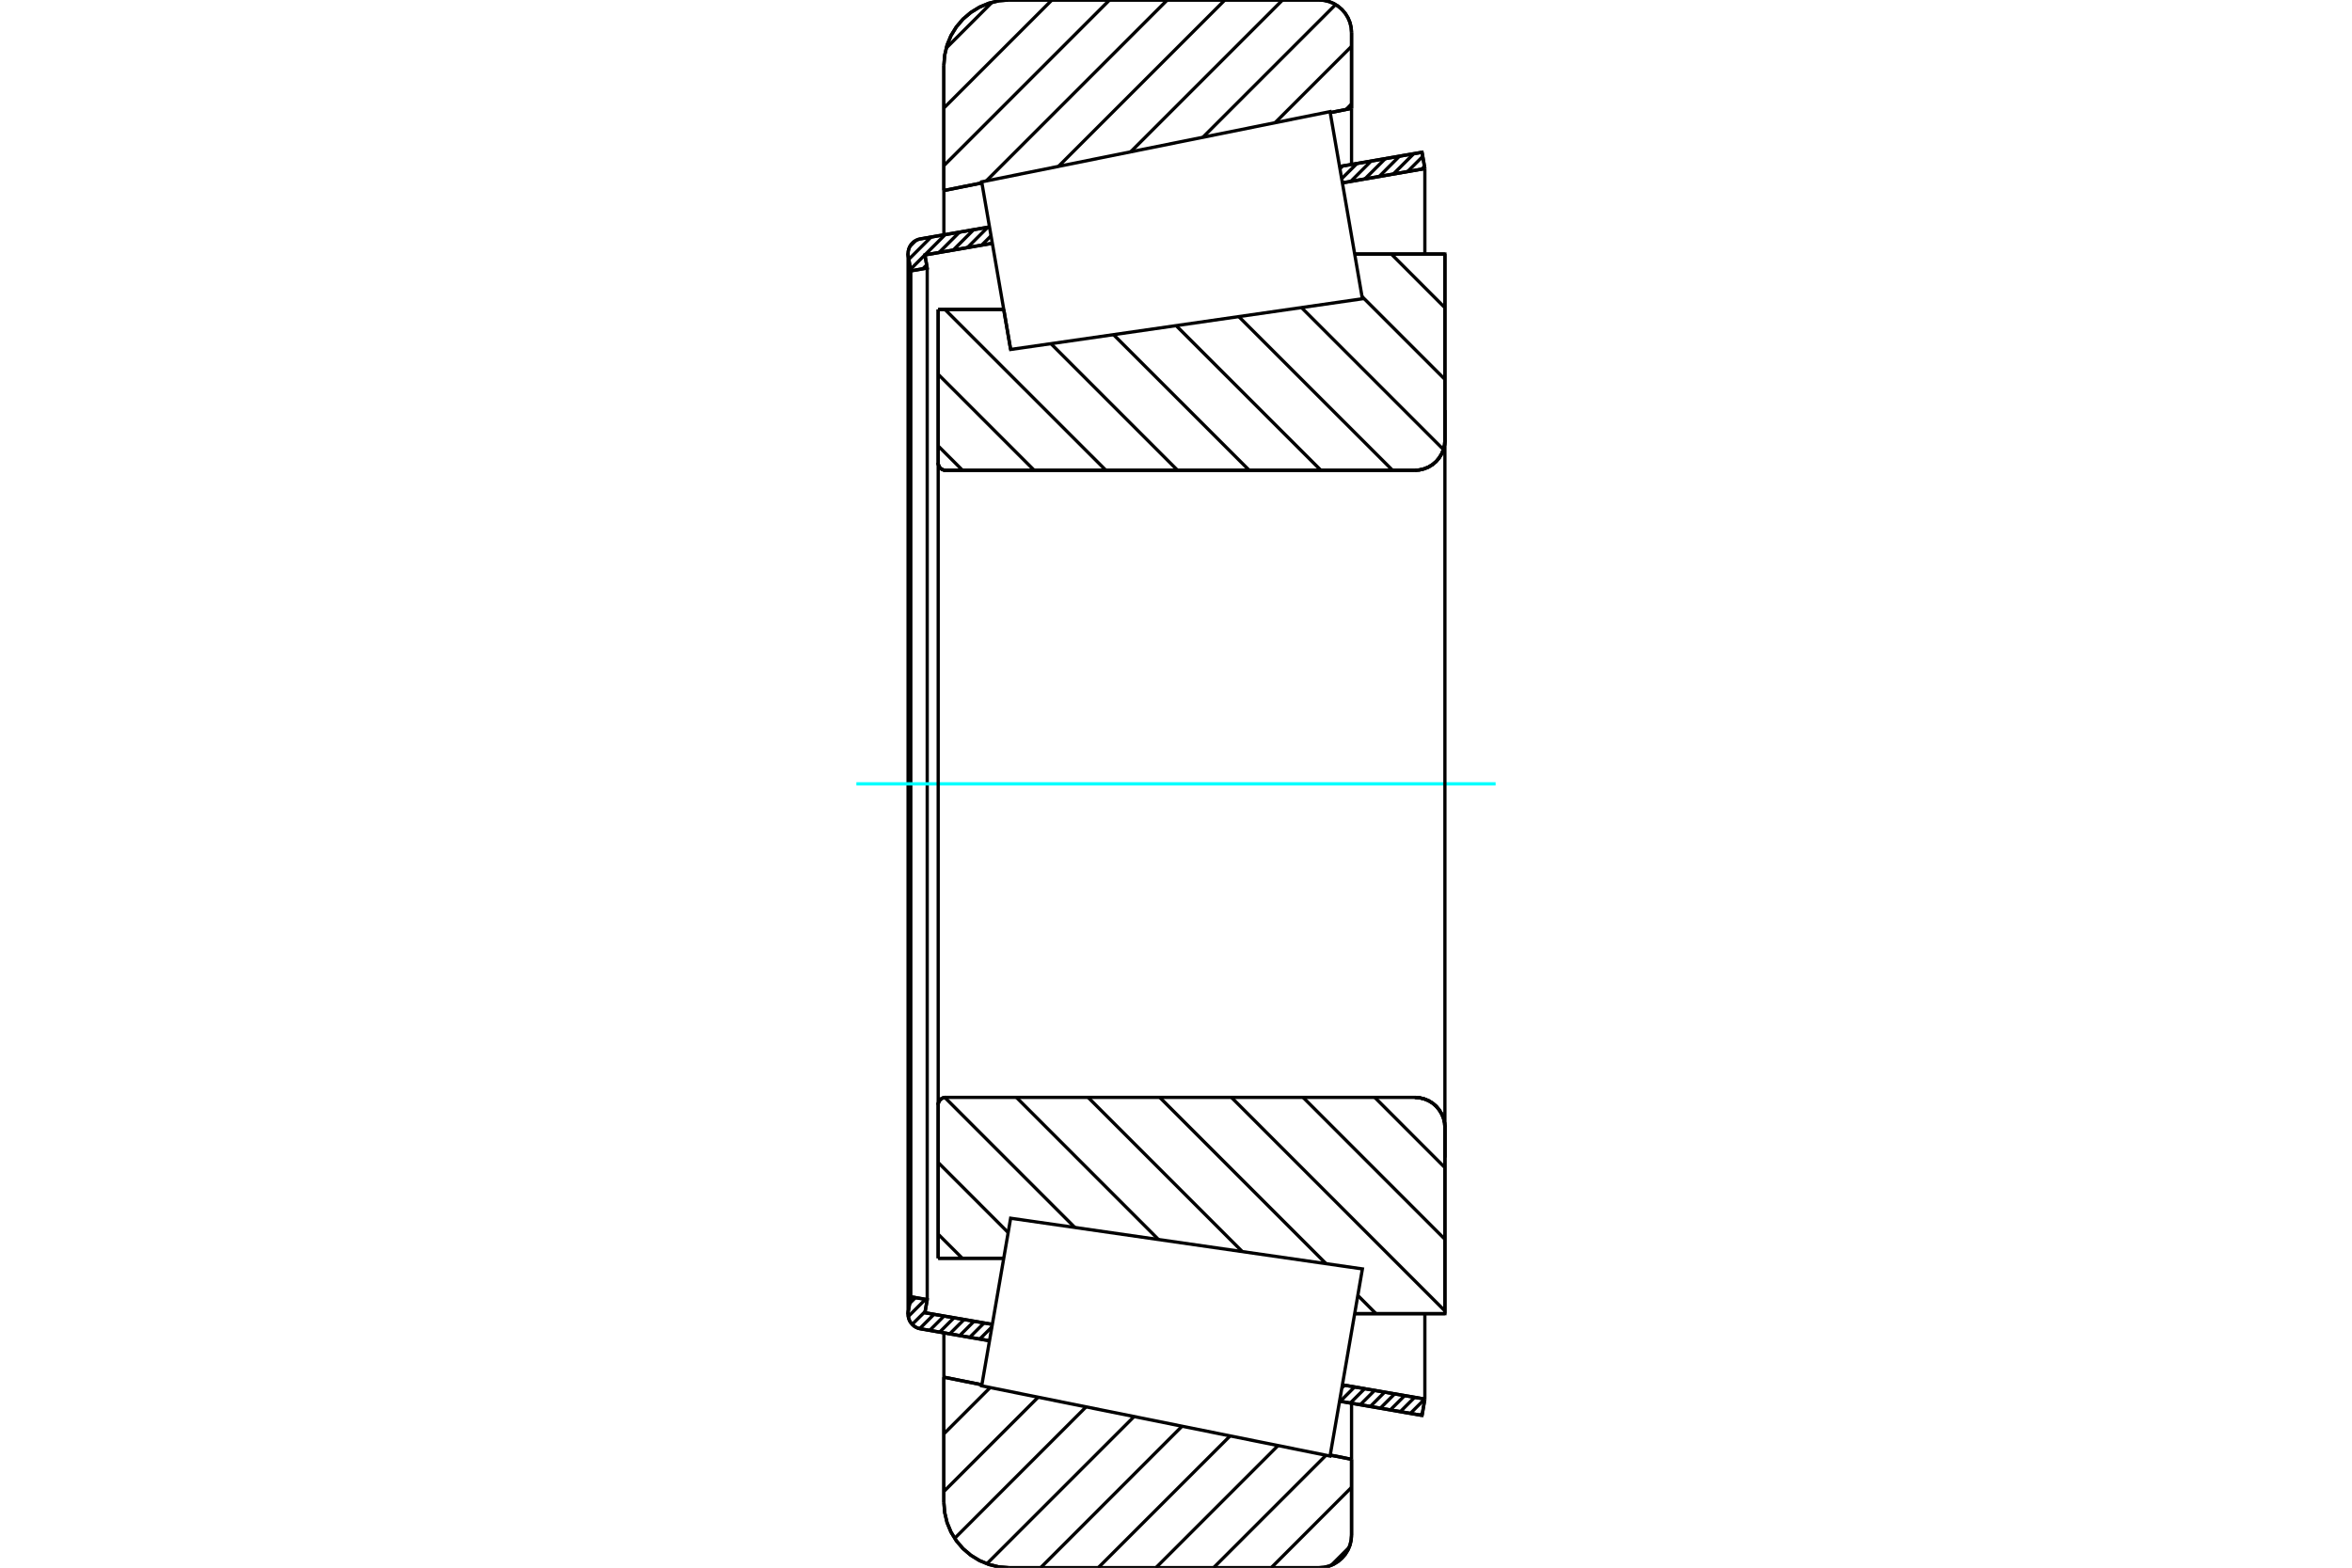 <?xml version="1.0" standalone="no"?>
<!DOCTYPE svg PUBLIC "-//W3C//DTD SVG 1.1//EN"
	"http://www.w3.org/Graphics/SVG/1.1/DTD/svg11.dtd">
<svg xmlns="http://www.w3.org/2000/svg" height="100%" width="100%" viewBox="0 0 36000 24000">
	<rect x="-1800" y="-1200" width="39600" height="26400" style="fill:#FFF"/>
	<g style="fill:none; fill-rule:evenodd" transform="matrix(1 0 0 1 0 0)">
		<g style="fill:none; stroke:#000; stroke-width:50; shape-rendering:geometricPrecision">
			<line x1="15469" y1="5350" x2="15469" y2="5350"/>
			<line x1="15363" y1="4737" x2="15469" y2="5350"/>
			<line x1="14360" y1="4737" x2="15363" y2="4737"/>
			<line x1="14360" y1="7085" x2="14360" y2="4737"/>
			<polyline points="14360,7085 14361,7103 14365,7120 14372,7137 14382,7153 14393,7166 14407,7178 14423,7187 14439,7194 14457,7199 14475,7200"/>
			<line x1="21656" y1="7200" x2="14475" y2="7200"/>
			<polyline points="21656,7200 21728,7194 21798,7177 21865,7150 21927,7112 21982,7065 22028,7010 22066,6948 22094,6882 22111,6811 22116,6739"/>
			<line x1="22116" y1="3889" x2="22116" y2="6739"/>
			<line x1="22116" y1="3889" x2="20735" y2="3889"/>
			<line x1="22116" y1="20111" x2="20735" y2="20111"/>
			<line x1="22116" y1="17261" x2="22116" y2="20111"/>
			<polyline points="22116,17261 22111,17189 22094,17118 22066,17052 22028,16990 21982,16935 21927,16888 21865,16850 21798,16823 21728,16806 21656,16800"/>
			<polyline points="14475,16800 14457,16801 14439,16806 14423,16813 14407,16822 14393,16834 14382,16847 14372,16863 14365,16880 14361,16897 14360,16915"/>
			<line x1="14360" y1="19263" x2="14360" y2="16915"/>
			<line x1="15363" y1="19263" x2="14360" y2="19263"/>
			<line x1="20735" y1="4591" x2="20735" y2="4591"/>
			<line x1="20735" y1="19409" x2="20735" y2="19409"/>
			<polyline points="14360,7085 14361,7103 14365,7120 14372,7137 14382,7153 14393,7166 14407,7178 14423,7187 14439,7194 14457,7199 14475,7200"/>
			<polyline points="14475,16800 14457,16801 14439,16806 14423,16813 14407,16822 14393,16834 14382,16847 14372,16863 14365,16880 14361,16897 14360,16915"/>
			<polyline points="21656,7200 21728,7194 21798,7177 21865,7150 21927,7112 21982,7065 22028,7010 22066,6948 22094,6882 22111,6811 22116,6739"/>
			<polyline points="22116,17261 22111,17189 22094,17118 22066,17052 22028,16990 21982,16935 21927,16888 21865,16850 21798,16823 21728,16806 21656,16800"/>
			<line x1="15145" y1="20526" x2="14089" y2="20343"/>
			<line x1="21766" y1="21669" x2="20503" y2="21451"/>
			<line x1="21809" y1="21419" x2="21766" y2="21669"/>
			<line x1="20547" y1="21201" x2="21809" y2="21419"/>
			<line x1="14157" y1="20097" x2="15188" y2="20275"/>
			<line x1="14192" y1="19897" x2="14157" y2="20097"/>
			<line x1="13941" y1="19853" x2="14192" y2="19897"/>
			<line x1="13902" y1="20079" x2="13941" y2="19853"/>
			<polyline points="13902,20079 13900,20098 13899,20118 13902,20153 13910,20188 13923,20221 13942,20251 13965,20278 13991,20302 14022,20321 14054,20335 14089,20343"/>
			<line x1="20503" y1="2549" x2="21766" y2="2331"/>
			<line x1="14089" y1="3657" x2="15145" y2="3474"/>
			<polyline points="14089,3657 14054,3665 14022,3679 13991,3698 13965,3722 13942,3749 13923,3779 13910,3812 13902,3847 13899,3882 13900,3902 13902,3921"/>
			<line x1="13941" y1="4147" x2="13902" y2="3921"/>
			<line x1="14192" y1="4103" x2="13941" y2="4147"/>
			<line x1="14157" y1="3903" x2="14192" y2="4103"/>
			<line x1="15188" y1="3725" x2="14157" y2="3903"/>
			<line x1="21809" y1="2581" x2="20547" y2="2799"/>
			<line x1="21766" y1="2331" x2="21809" y2="2581"/>
			<line x1="13941" y1="4147" x2="13941" y2="19853"/>
			<line x1="14192" y1="4103" x2="14192" y2="19897"/>
			<line x1="21809" y1="20110" x2="21809" y2="21419"/>
			<line x1="21809" y1="2581" x2="21809" y2="3890"/>
			<line x1="13899" y1="3882" x2="13899" y2="20118"/>
			<polyline points="20188,24000 20266,23994 20342,23976 20415,23946 20481,23905 20541,23854 20592,23794 20633,23727 20663,23655 20681,23579 20687,23501"/>
			<line x1="20687" y1="22341" x2="20687" y2="23501"/>
			<line x1="20361" y1="22276" x2="20687" y2="22341"/>
			<line x1="14447" y1="21083" x2="15029" y2="21200"/>
			<line x1="14447" y1="23002" x2="14447" y2="21083"/>
			<polyline points="14447,23002 14460,23158 14496,23310 14556,23455 14638,23588 14740,23708 14859,23809 14992,23891 15137,23951 15289,23988 15446,24000"/>
			<line x1="20188" y1="24000" x2="15446" y2="24000"/>
			<polyline points="20687,499 20681,421 20663,345 20633,273 20592,206 20541,146 20481,95 20415,54 20342,24 20266,6 20188,0"/>
			<line x1="15446" y1="0" x2="20188" y2="0"/>
			<polyline points="15446,0 15289,12 15137,49 14992,109 14859,191 14740,292 14638,412 14556,545 14496,690 14460,842 14447,998"/>
			<line x1="14447" y1="2917" x2="14447" y2="998"/>
			<line x1="15029" y1="2800" x2="14447" y2="2917"/>
			<line x1="20687" y1="1659" x2="20361" y2="1724"/>
			<line x1="20687" y1="499" x2="20687" y2="1659"/>
			<line x1="20687" y1="21483" x2="20687" y2="22341"/>
			<line x1="20687" y1="1659" x2="20687" y2="2517"/>
			<line x1="14447" y1="20405" x2="14447" y2="21083"/>
			<line x1="14447" y1="2917" x2="14447" y2="3595"/>
			<line x1="21295" y1="3889" x2="22116" y2="4711"/>
			<line x1="20847" y1="4539" x2="22116" y2="5808"/>
			<line x1="19920" y1="4708" x2="22094" y2="6882"/>
			<line x1="18961" y1="4847" x2="21315" y2="7200"/>
			<line x1="18002" y1="4985" x2="20218" y2="7200"/>
			<line x1="17043" y1="5123" x2="19121" y2="7200"/>
			<line x1="16085" y1="5261" x2="18024" y2="7200"/>
			<line x1="14463" y1="4737" x2="16927" y2="7200"/>
			<line x1="14360" y1="5730" x2="15830" y2="7200"/>
			<line x1="14360" y1="6827" x2="14733" y2="7200"/>
			<line x1="21042" y1="16800" x2="22116" y2="17875"/>
			<line x1="19945" y1="16800" x2="22116" y2="18972"/>
			<line x1="18848" y1="16800" x2="22116" y2="20069"/>
			<line x1="17751" y1="16800" x2="20297" y2="19346"/>
			<line x1="20783" y1="19832" x2="21061" y2="20111"/>
			<line x1="16654" y1="16800" x2="19015" y2="19161"/>
			<line x1="15557" y1="16800" x2="17733" y2="18977"/>
			<line x1="14461" y1="16801" x2="16452" y2="18792"/>
			<line x1="14360" y1="17797" x2="15431" y2="18869"/>
			<line x1="14360" y1="18894" x2="14729" y2="19263"/>
			<polyline points="14360,4737 14360,7085 14361,7103 14365,7120 14372,7137 14382,7153 14393,7166 14407,7178 14423,7187 14439,7194 14457,7199 14475,7200 21656,7200 21728,7194 21798,7177 21865,7150 21927,7112 21982,7065 22028,7010 22066,6948 22094,6882 22111,6811 22116,6739 22116,3889 20735,3889"/>
			<line x1="15363" y1="4737" x2="14360" y2="4737"/>
			<line x1="14360" y1="19263" x2="15363" y2="19263"/>
			<polyline points="20735,20111 22116,20111 22116,17261 22111,17189 22094,17118 22066,17052 22028,16990 21982,16935 21927,16888 21865,16850 21798,16823 21728,16806 21656,16800 14475,16800 14457,16801 14439,16806 14423,16813 14407,16822 14393,16834 14382,16847 14372,16863 14365,16880 14361,16897 14360,16915 14360,19263"/>
		</g>
		<g style="fill:none; stroke:#0FF; stroke-width:50; shape-rendering:geometricPrecision">
			<line x1="13108" y1="12000" x2="22892" y2="12000"/>
		</g>
		<g style="fill:none; stroke:#000; stroke-width:50; shape-rendering:geometricPrecision">
			<line x1="20650" y1="23690" x2="20378" y2="23962"/>
			<line x1="20687" y1="22770" x2="19458" y2="24000"/>
			<line x1="20296" y1="22279" x2="18575" y2="24000"/>
			<line x1="19562" y1="22131" x2="17693" y2="24000"/>
			<line x1="18828" y1="21983" x2="16810" y2="24000"/>
			<line x1="18093" y1="21834" x2="15928" y2="24000"/>
			<line x1="17359" y1="21686" x2="15105" y2="23940"/>
			<line x1="16624" y1="21538" x2="14612" y2="23551"/>
			<line x1="15890" y1="21390" x2="14447" y2="22833"/>
			<line x1="15156" y1="21242" x2="14447" y2="21951"/>
			<line x1="20687" y1="1591" x2="20603" y2="1676"/>
			<line x1="20687" y1="709" x2="19517" y2="1878"/>
			<line x1="20443" y1="70" x2="18412" y2="2101"/>
			<line x1="19631" y1="0" x2="17307" y2="2324"/>
			<line x1="18748" y1="0" x2="16201" y2="2547"/>
			<line x1="17866" y1="0" x2="15096" y2="2770"/>
			<line x1="16983" y1="0" x2="14447" y2="2536"/>
			<line x1="16101" y1="0" x2="14447" y2="1654"/>
			<line x1="15183" y1="36" x2="14483" y2="736"/>
			<line x1="14447" y1="2917" x2="14447" y2="998"/>
			<polyline points="15446,0 15289,12 15137,49 14992,109 14859,191 14740,292 14638,412 14556,545 14496,690 14460,842 14447,998"/>
			<line x1="15446" y1="0" x2="20188" y2="0"/>
			<polyline points="20687,499 20681,421 20663,345 20633,273 20592,206 20541,146 20481,95 20415,54 20342,24 20266,6 20188,0"/>
			<line x1="20687" y1="499" x2="20687" y2="1659"/>
			<line x1="15029" y1="2800" x2="14447" y2="2917"/>
			<line x1="20687" y1="1659" x2="20361" y2="1724"/>
			<line x1="20361" y1="22276" x2="20687" y2="22341"/>
			<line x1="14447" y1="21083" x2="15029" y2="21200"/>
			<line x1="20687" y1="22341" x2="20687" y2="23501"/>
			<polyline points="20188,24000 20266,23994 20342,23976 20415,23946 20481,23905 20541,23854 20592,23794 20633,23727 20663,23655 20681,23579 20687,23501"/>
			<line x1="20188" y1="24000" x2="15446" y2="24000"/>
			<polyline points="14447,23002 14460,23158 14496,23310 14556,23455 14638,23588 14740,23708 14859,23809 14992,23891 15137,23951 15289,23988 15446,24000"/>
			<line x1="14447" y1="23002" x2="14447" y2="21083"/>
			<line x1="21772" y1="21632" x2="21740" y2="21665"/>
			<line x1="21807" y1="21418" x2="21587" y2="21638"/>
			<line x1="21653" y1="21392" x2="21433" y2="21612"/>
			<line x1="21500" y1="21366" x2="21280" y2="21585"/>
			<line x1="21347" y1="21339" x2="21127" y2="21559"/>
			<line x1="21193" y1="21313" x2="20973" y2="21533"/>
			<line x1="21040" y1="21286" x2="20820" y2="21506"/>
			<line x1="20887" y1="21260" x2="20667" y2="21480"/>
			<line x1="20734" y1="21233" x2="20514" y2="21453"/>
			<line x1="20580" y1="21207" x2="20539" y2="21248"/>
			<line x1="15182" y1="20314" x2="14996" y2="20500"/>
			<line x1="15062" y1="20254" x2="14842" y2="20474"/>
			<line x1="14909" y1="20227" x2="14689" y2="20447"/>
			<line x1="14756" y1="20201" x2="14536" y2="20421"/>
			<line x1="14602" y1="20174" x2="14382" y2="20394"/>
			<line x1="14449" y1="20148" x2="14229" y2="20368"/>
			<line x1="14296" y1="20121" x2="14076" y2="20341"/>
			<line x1="14161" y1="20077" x2="13962" y2="20275"/>
			<line x1="14165" y1="19892" x2="13902" y2="20155"/>
			<line x1="14012" y1="19866" x2="13924" y2="19954"/>
			<line x1="21803" y1="2547" x2="21761" y2="2589"/>
			<line x1="21777" y1="2394" x2="21544" y2="2627"/>
			<line x1="21639" y1="2353" x2="21327" y2="2664"/>
			<line x1="21421" y1="2390" x2="21110" y2="2702"/>
			<line x1="21204" y1="2428" x2="20892" y2="2739"/>
			<line x1="20987" y1="2465" x2="20675" y2="2777"/>
			<line x1="20770" y1="2503" x2="20536" y2="2736"/>
			<line x1="20552" y1="2540" x2="20509" y2="2583"/>
			<line x1="15169" y1="3610" x2="15026" y2="3753"/>
			<line x1="15120" y1="3478" x2="14808" y2="3790"/>
			<line x1="14903" y1="3516" x2="14591" y2="3828"/>
			<line x1="14686" y1="3554" x2="14374" y2="3865"/>
			<line x1="14183" y1="4056" x2="14124" y2="4115"/>
			<line x1="14468" y1="3591" x2="13937" y2="4122"/>
			<line x1="14251" y1="3629" x2="13911" y2="3969"/>
			<line x1="14019" y1="3681" x2="13926" y2="3773"/>
			<polyline points="21809,2581 21766,2331 20503,2549"/>
			<polyline points="15145,3474 14089,3657 14054,3666 14021,3680 13991,3699 13964,3723 13941,3750 13922,3781 13909,3814 13901,3849 13899,3885 13902,3921 13941,4147 14192,4103 14157,3903 15188,3725"/>
			<line x1="20547" y1="2799" x2="21809" y2="2581"/>
			<line x1="21809" y1="21419" x2="20547" y2="21201"/>
			<polyline points="15188,20275 14157,20097 14192,19897 13941,19853 13902,20079 13899,20115 13901,20151 13909,20186 13922,20219 13941,20250 13964,20277 13991,20301 14021,20320 14054,20334 14089,20343 15145,20526"/>
			<polyline points="20503,21451 21766,21669 21809,21419"/>
			<polyline points="15248,19933 15469,18650 20853,19426 20606,20859 20358,22291 15026,21216 15248,19933"/>
			<polyline points="15248,4067 15026,2784 20358,1709 20606,3141 20853,4574 15469,5350 15248,4067"/>
			<line x1="22116" y1="17722" x2="22116" y2="6278"/>
			<line x1="14360" y1="16915" x2="14360" y2="7085"/>
		</g>
	</g>
</svg>
